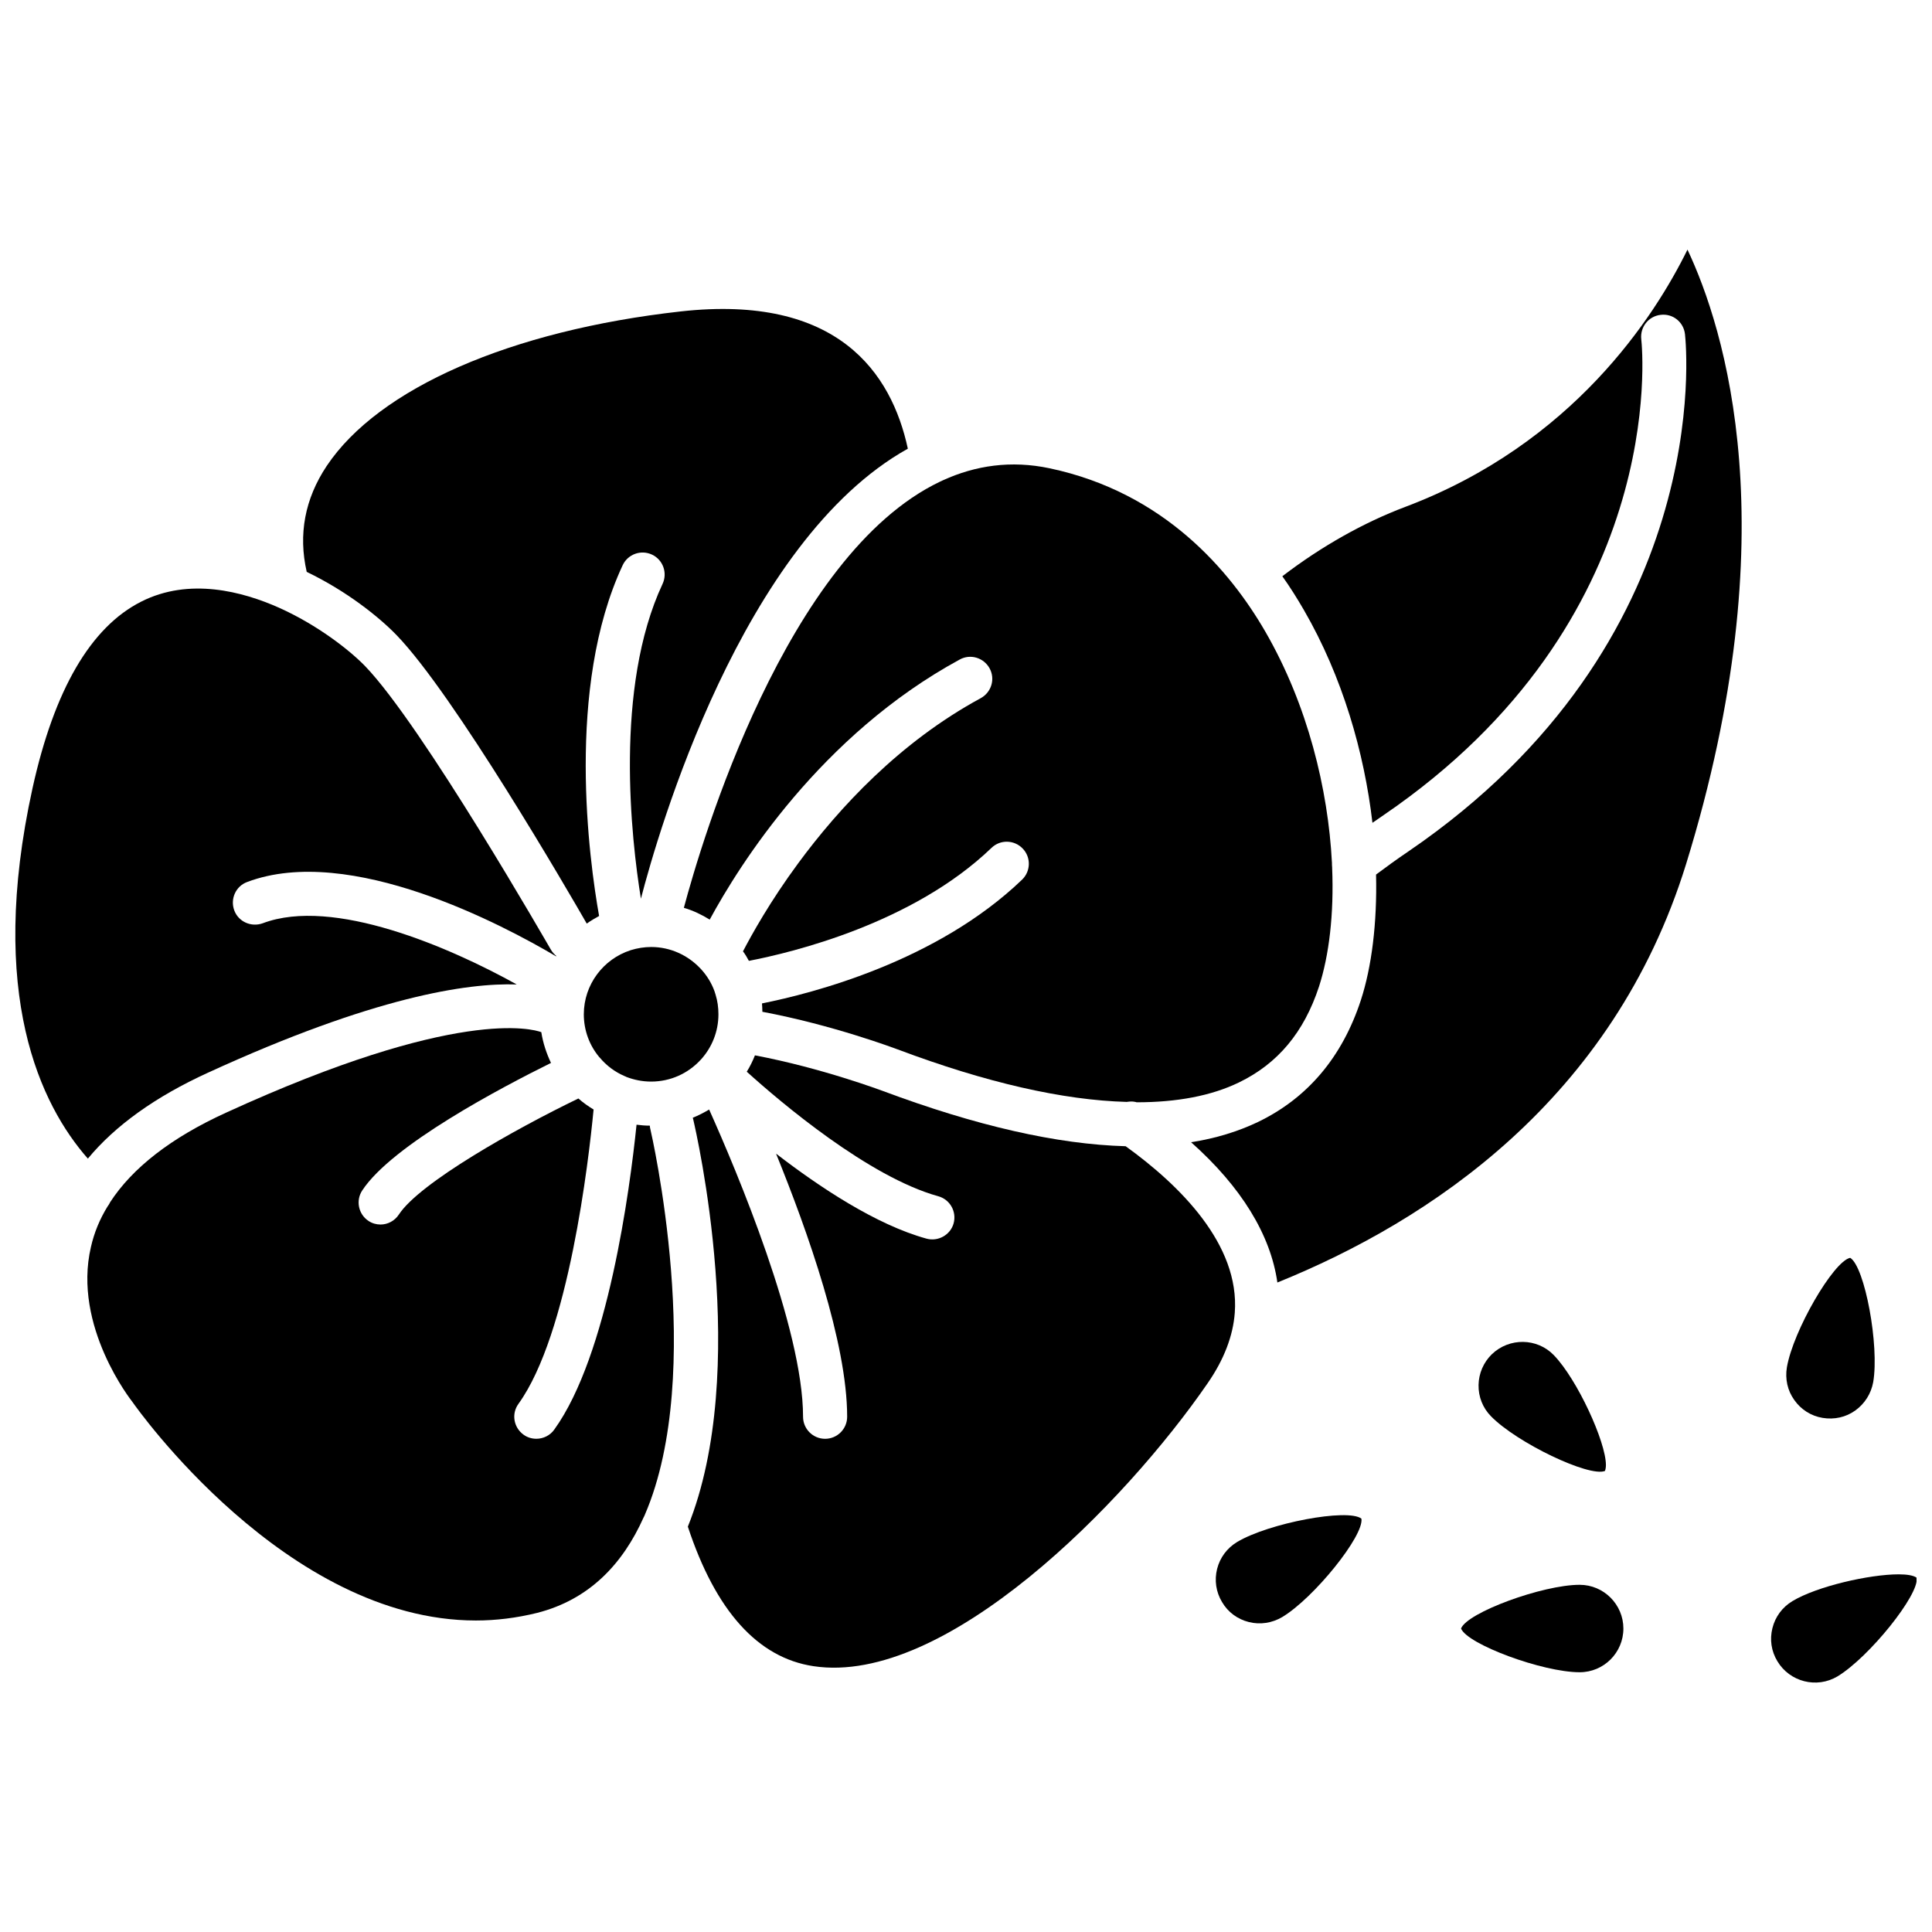 <?xml version="1.0" encoding="UTF-8"?>
<!-- Uploaded to: ICON Repo, www.svgrepo.com, Generator: ICON Repo Mixer Tools -->
<svg width="800px" height="800px" version="1.1" viewBox="144 144 512 512" xmlns="http://www.w3.org/2000/svg">
 <defs>
  <clipPath id="b">
   <path d="m148.09 299h143.91v153h-143.91z"/>
  </clipPath>
  <clipPath id="a">
   <path d="m613 561h38.902v29h-38.902z"/>
  </clipPath>
 </defs>
 <path d="m482.52 483.88c-1.812-12.695-9.574-25.34-22.871-37.18 6.5-1.008 12.395-2.82 17.684-5.34 13.199-6.348 22.371-17.23 27.305-32.293 2.871-8.816 4.332-20.402 4.031-33.301 2.621-1.965 5.391-3.981 8.516-6.098 81.465-55.57 73.707-133.81 73.355-137.09-0.352-3.223-3.223-5.543-6.449-5.141-3.223 0.352-5.492 3.273-5.141 6.449 0.352 3.074 7.106 74.715-68.316 126.15-1.008 0.707-1.965 1.359-2.922 2.016-2.168-18.59-7.91-38.691-18.188-56.426-1.812-3.125-3.68-6.098-5.691-8.918 10.328-7.91 21.512-14.207 32.598-18.391 44.387-16.727 66.051-50.43 74.766-68.164 9.773 20.707 26.902 74.465-0.352 162.78-19.352 62.52-68.07 94.664-108.32 110.94z"/>
 <path d="m311.12 395.82c0.051 0 0.102-0.051 0.152-0.051 1.664-0.504 3.477-0.805 5.289-0.805 5.141 0 9.773 2.215 13.047 5.691 0.051 0.051 0.102 0.102 0.152 0.152 1.562 1.715 2.769 3.629 3.578 5.844 0.102 0.352 0.203 0.656 0.301 0.957 0.504 1.613 0.754 3.375 0.754 5.188 0 4.637-1.762 8.816-4.637 11.992-0.051 0.051-0.102 0.102-0.152 0.152-3.273 3.527-7.91 5.691-13.047 5.691-2.316 0-4.484-0.453-6.5-1.211-0.152-0.102-0.352-0.152-0.555-0.25-2.57-1.109-4.785-2.769-6.551-4.887-0.051-0.051-0.102-0.102-0.152-0.152-2.57-3.074-4.082-7.055-4.082-11.336 0.012-7.906 5.199-14.66 12.402-16.977z"/>
 <path d="m496.98 372.59c0 0.453 0 0.855 0.051 1.309v0.102c0.504 12.191-0.805 23.176-3.477 31.438-3.981 12.141-10.934 20.453-21.262 25.441-7.305 3.527-16.375 5.238-27.055 5.238h-0.051c-0.102-0.051-0.25-0.102-0.352-0.102-0.102 0-0.203-0.051-0.301-0.051-0.25-0.051-0.453-0.051-0.707-0.051-0.25 0-0.504 0-0.754 0.051-0.152 0-0.25 0-0.402 0.051h-0.051-0.051c-16.777-0.453-37.23-5.09-60.66-13.906-0.707-0.25-17.078-6.449-35.871-9.977 0-0.754-0.051-1.512-0.102-2.215 13.551-2.719 46.352-11.133 68.922-32.797 2.316-2.215 2.418-5.945 0.152-8.262-2.215-2.316-5.945-2.418-8.262-0.152-20.809 20-52.75 27.711-64.285 29.926-0.453-0.855-0.957-1.715-1.562-2.519 2.316-4.434 7.152-13.199 14.66-23.375 10.73-14.559 26.801-32.043 48.367-43.73 2.82-1.562 3.879-5.09 2.316-7.91-1.562-2.82-5.09-3.879-7.91-2.316-36.828 20-58.391 54.41-66.25 68.922-2.117-1.309-4.434-2.418-6.852-3.125 4.637-17.383 27.055-93.508 67.914-112.95 0.25-0.102 0.504-0.25 0.754-0.352 8.613-3.93 18.035-5.34 28.266-3.176 30.277 6.398 47.812 27.105 57.184 43.328 11.23 19.449 16.621 41.77 17.629 61.164v0z"/>
 <path d="m172.53 463.68s0-0.051 0.051-0.051c0.203-0.301 0.402-0.605 0.555-0.906v-0.051c5.945-9.168 16.223-17.18 30.832-23.832 61.164-28.012 81.266-22.117 83.48-21.312 0.453 2.871 1.359 5.594 2.57 8.16-13.047 6.449-42.168 21.766-50.027 33.805-1.762 2.672-1.008 6.297 1.664 8.062 0.957 0.656 2.117 0.957 3.176 0.957 1.914 0 3.777-0.957 4.887-2.672 5.543-8.414 30.684-22.57 47.559-30.73 1.258 1.109 2.621 2.066 4.031 2.922-1.309 13.602-6.602 59.551-19.902 77.988-1.914 2.621-1.309 6.246 1.309 8.16 1.008 0.754 2.215 1.109 3.426 1.109 1.812 0 3.629-0.855 4.734-2.418 14.258-19.75 20.051-63.68 21.816-80.812 1.16 0.152 2.316 0.25 3.527 0.25 0 0.352 0.051 0.656 0.152 1.008 0.203 0.855 14.812 64.285-1.461 102.07-0.102 0.25-0.203 0.504-0.352 0.754-5.492 12.293-14.359 21.766-28.215 25.293-5.492 1.359-10.934 2.016-16.223 2.016-50.43 0-90.332-56.98-90.785-57.586-0.102-0.102-0.152-0.25-0.25-0.352-0.152-0.203-15.922-20-10.984-41.059 0.855-3.769 2.316-7.348 4.43-10.773z"/>
 <path d="m327.7 440.61c-0.051-0.152-0.051-0.25-0.102-0.402 1.512-0.605 2.973-1.359 4.332-2.168 7.305 16.273 24.887 57.988 24.887 81.414 0 3.223 2.621 5.844 5.844 5.844 3.223 0 5.844-2.621 5.844-5.844 0-19.598-10.48-49.172-18.844-69.727 11.586 8.918 26.5 18.844 39.852 22.52 3.074 0.855 6.348-0.957 7.203-4.031 0.855-3.125-0.957-6.348-4.082-7.203-18.391-5.09-41.766-24.887-50.734-33 0.855-1.359 1.562-2.82 2.168-4.332 17.836 3.375 33.656 9.371 33.855 9.422 24.789 9.27 46.25 14.156 64.387 14.66 14.258 10.277 30.277 25.996 28.918 44.133-0.453 6.144-2.871 12.445-7.203 18.691-21.867 31.789-69.477 80.258-104.44 74.969-14.762-2.215-25.945-14.66-33.301-36.98 16.734-41.512 2.273-104.29 1.418-107.96z"/>
 <path d="m313.85 382.16c-2.57-15.82-7.106-55.973 5.742-83.43 1.359-2.922 0.102-6.398-2.82-7.758-2.922-1.359-6.398-0.102-7.758 2.82-15.164 32.445-8.867 78.191-6.246 92.953-1.109 0.605-2.215 1.258-3.273 2.016-4.887-8.516-35.164-60.711-50.43-76.477-4.734-4.887-13.301-11.688-23.781-16.727-2.266-9.926-0.504-19.348 5.289-28.062 13.754-20.605 48.77-35.922 93.809-40.961 41.613-4.637 55.871 16.273 60.207 36.375-44.035 24.535-66.254 101.92-70.738 119.25z"/>
 <g clip-path="url(#b)">
  <path d="m289.96 395.62c0.402 0.707 0.906 1.258 1.461 1.715 0 0.051-0.051 0.102-0.051 0.102-13.805-8.16-54.613-29.977-81.867-19.699-3.023 1.109-4.535 4.484-3.426 7.508 1.109 3.023 4.484 4.535 7.559 3.426 18.691-7.055 49.625 6.398 67.309 16.223-13.047-0.453-37.887 3.223-81.82 23.375-13.906 6.348-24.586 14.008-31.84 22.773-12.496-14.207-26.703-43.379-14.66-98.191 5.742-26.047 15.418-42.672 28.816-49.422 12.746-6.449 26.852-2.672 36.477 1.613 10.125 4.535 18.59 11.133 22.773 15.418 15.215 15.707 48.918 74.605 49.27 75.16z"/>
 </g>
 <path d="m562.63 563.99c6.398 0 11.586 5.238 11.586 11.586 0 6.398-5.188 11.586-11.586 11.586-9.824 0-29.773-7.406-31.438-11.586 1.609-4.231 21.613-11.586 31.438-11.586z"/>
 <g clip-path="url(#a)">
  <path d="m619 568.32c6.5-3.93 20.453-7.106 28.164-7.106 2.266 0 3.981 0.301 4.785 0.906 0.707 4.484-12.594 21.059-21.008 26.148-5.492 3.273-12.645 1.461-15.922-4.031-1.613-2.672-2.066-5.742-1.309-8.766 0.754-3.019 2.621-5.539 5.289-7.152z"/>
 </g>
 <path d="m471.84 552.65c8.414-5.039 29.371-8.969 32.949-6.195 0.754 4.484-12.594 21.059-21.008 26.098-2.672 1.562-5.793 2.066-8.816 1.309-3.023-0.754-5.543-2.621-7.106-5.289-1.613-2.672-2.066-5.793-1.309-8.816 0.758-2.973 2.621-5.492 5.289-7.106z"/>
 <path d="m635.68 517.79c-2.519 1.812-5.594 2.469-8.664 1.965-3.074-0.504-5.742-2.215-7.508-4.734-1.812-2.519-2.469-5.594-1.965-8.664 1.664-9.723 12.344-28.113 16.777-29.02 3.879 2.367 7.758 23.277 6.098 32.949-0.555 3.019-2.219 5.691-4.738 7.504z"/>
 <path d="m555.78 503.13c6.195 6.398 13.805 22.973 13.805 29.121 0 0.605-0.102 1.16-0.25 1.562-4.18 1.715-23.375-7.457-30.23-14.508-2.168-2.215-3.324-5.141-3.273-8.262 0.051-3.074 1.309-5.996 3.527-8.16 4.633-4.441 11.988-4.34 16.422 0.246z"/>
</svg>